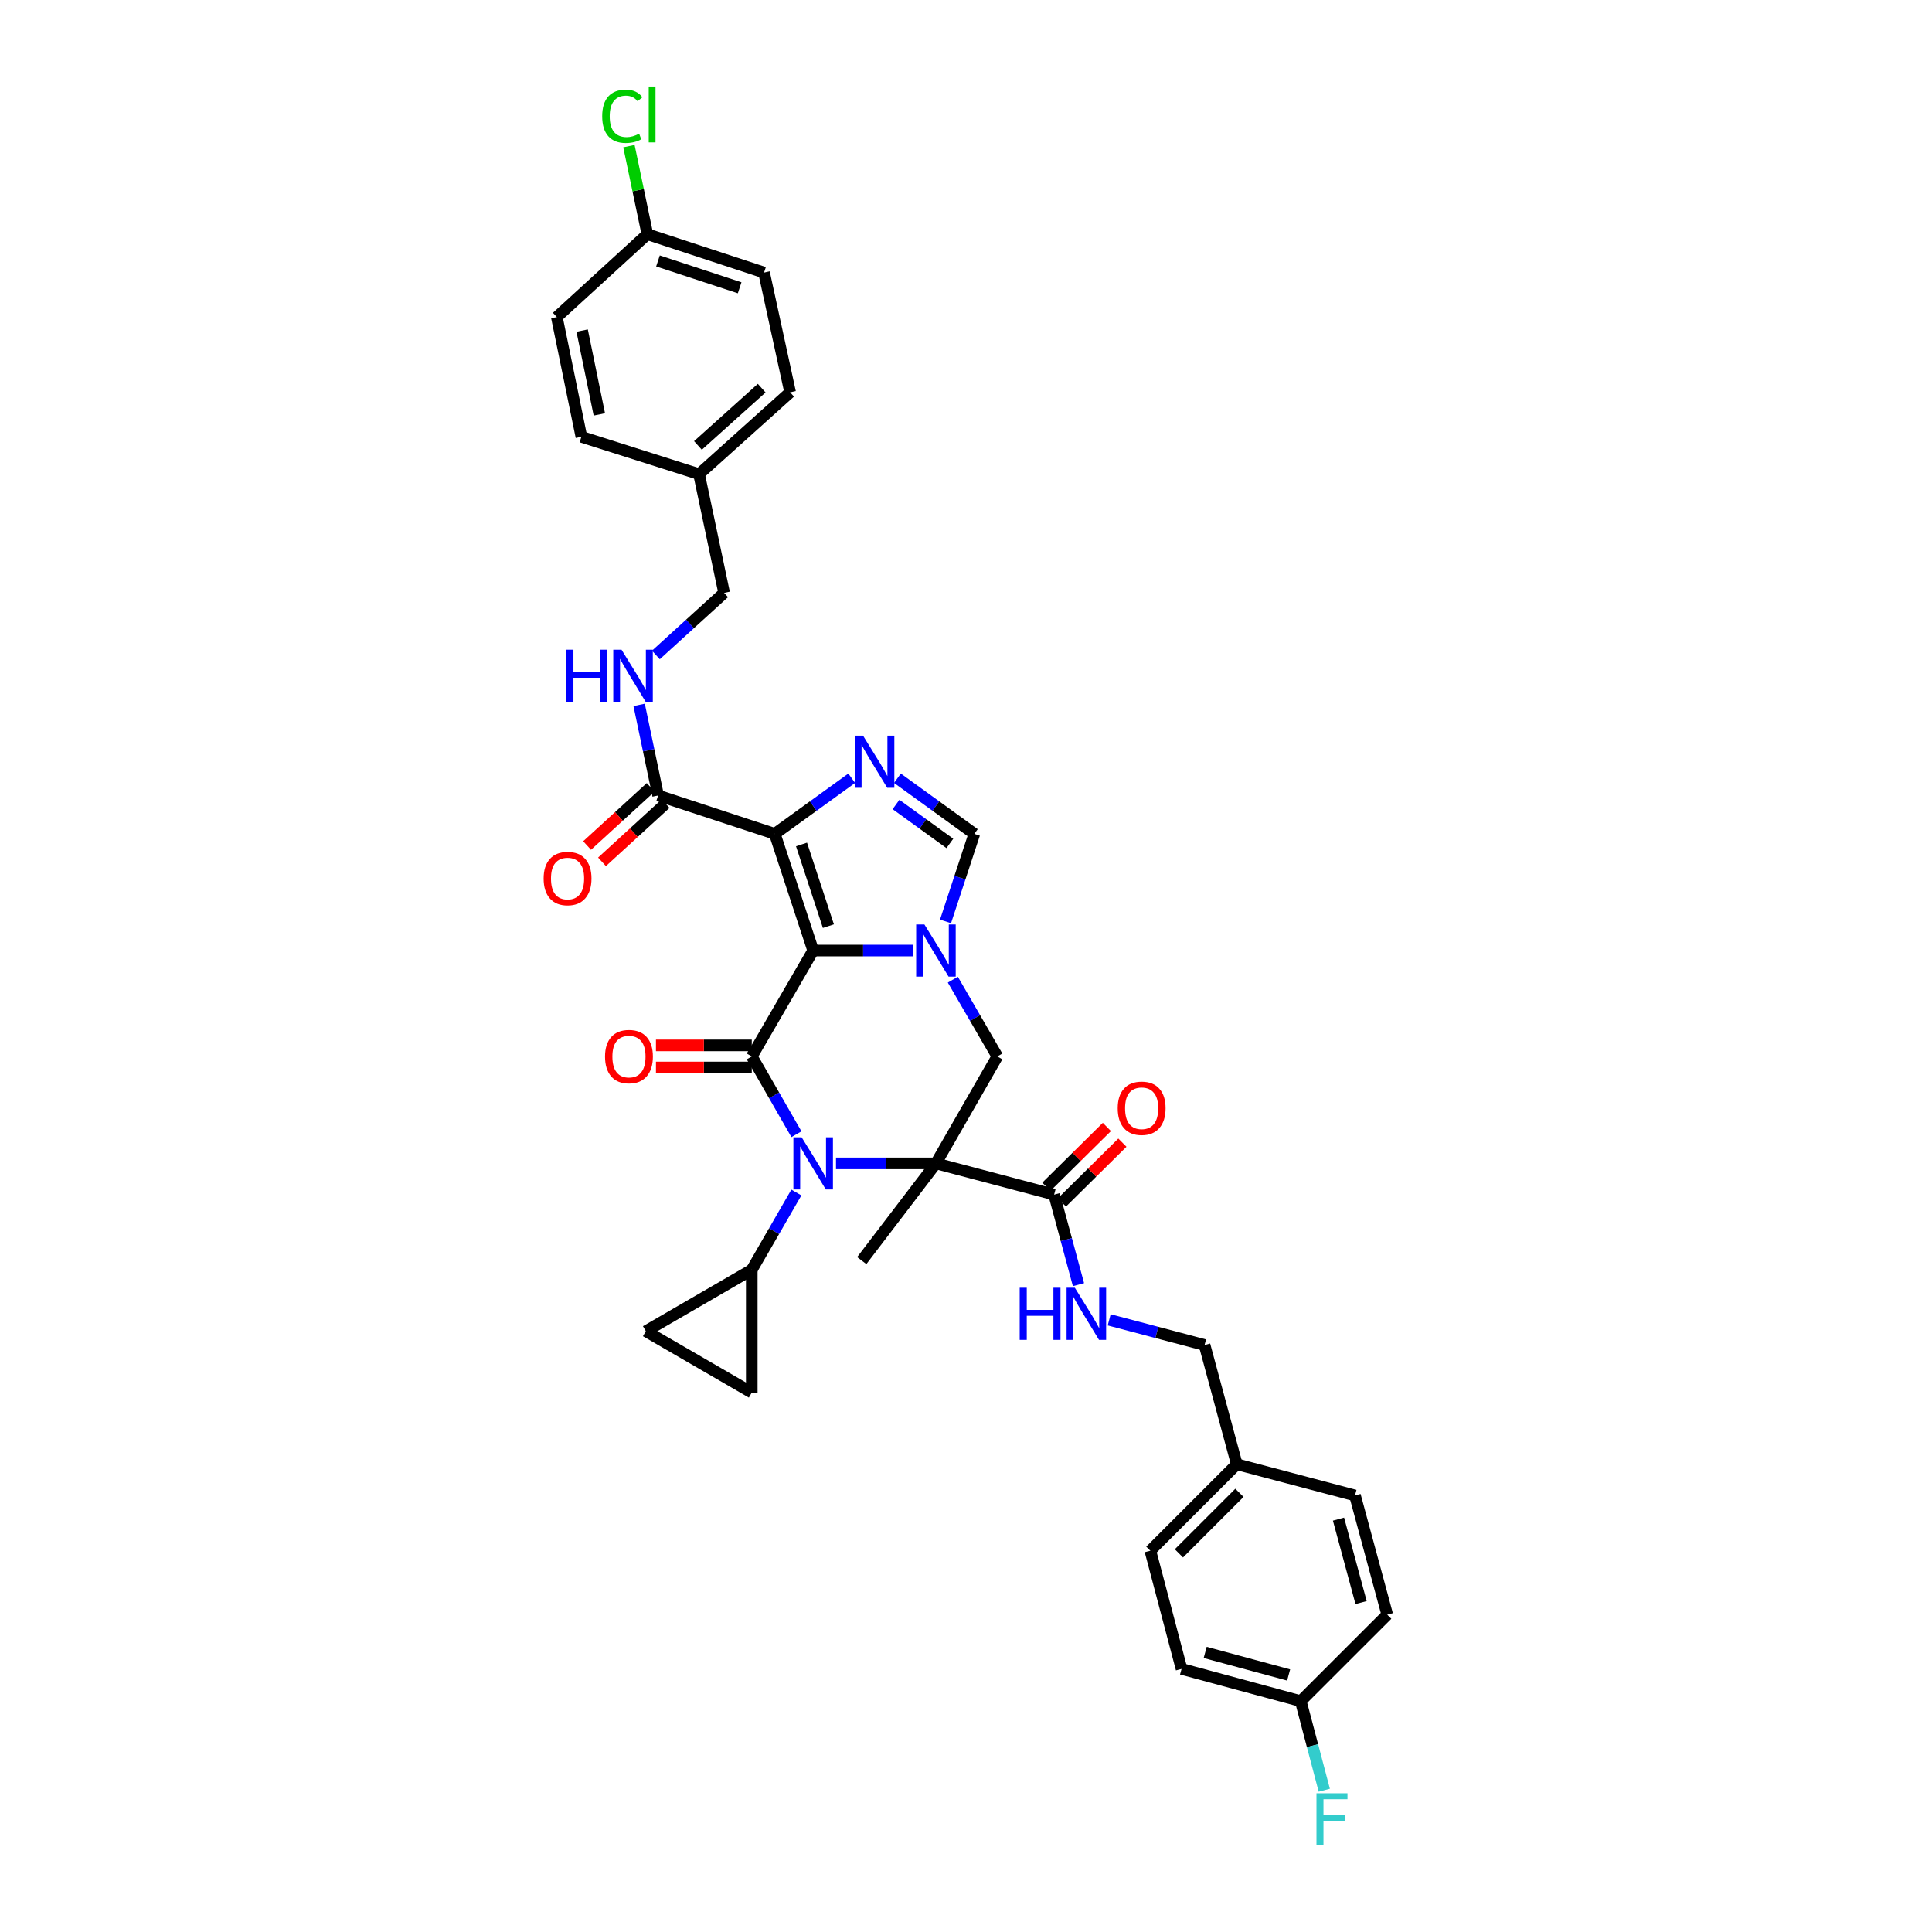 <?xml version='1.0' encoding='iso-8859-1'?>
<svg version='1.1' baseProfile='full'
              xmlns='http://www.w3.org/2000/svg'
                      xmlns:rdkit='http://www.rdkit.org/xml'
                      xmlns:xlink='http://www.w3.org/1999/xlink'
                  xml:space='preserve'
width='1000px' height='1000px' viewBox='0 0 1000 1000'>
<!-- END OF HEADER -->
<rect style='opacity:1.0;fill:#FFFFFF;stroke:none' width='1000' height='1000' x='0' y='0'> </rect>
<path class='bond-2' d='M 420.895,491.997 L 389.113,546.803' style='fill:none;fill-rule:evenodd;stroke:#000000;stroke-width:6px;stroke-linecap:butt;stroke-linejoin:miter;stroke-opacity:1' />
<path class='bond-3' d='M 420.895,491.997 L 401.028,431.609' style='fill:none;fill-rule:evenodd;stroke:#000000;stroke-width:6px;stroke-linecap:butt;stroke-linejoin:miter;stroke-opacity:1' />
<path class='bond-3' d='M 428.775,479.366 L 414.868,437.094' style='fill:none;fill-rule:evenodd;stroke:#000000;stroke-width:6px;stroke-linecap:butt;stroke-linejoin:miter;stroke-opacity:1' />
<path class='bond-4' d='M 420.895,491.997 L 446.757,491.997' style='fill:none;fill-rule:evenodd;stroke:#000000;stroke-width:6px;stroke-linecap:butt;stroke-linejoin:miter;stroke-opacity:1' />
<path class='bond-4' d='M 446.757,491.997 L 472.619,491.997' style='fill:none;fill-rule:evenodd;stroke:#0000FF;stroke-width:6px;stroke-linecap:butt;stroke-linejoin:miter;stroke-opacity:1' />
<path class='bond-0' d='M 484.44,602.161 L 516.222,546.803' style='fill:none;fill-rule:evenodd;stroke:#000000;stroke-width:6px;stroke-linecap:butt;stroke-linejoin:miter;stroke-opacity:1' />
<path class='bond-8' d='M 484.44,602.161 L 545.622,618.325' style='fill:none;fill-rule:evenodd;stroke:#000000;stroke-width:6px;stroke-linecap:butt;stroke-linejoin:miter;stroke-opacity:1' />
<path class='bond-18' d='M 484.44,602.161 L 446.046,652.476' style='fill:none;fill-rule:evenodd;stroke:#000000;stroke-width:6px;stroke-linecap:butt;stroke-linejoin:miter;stroke-opacity:1' />
<path class='bond-36' d='M 484.44,602.161 L 458.578,602.161' style='fill:none;fill-rule:evenodd;stroke:#000000;stroke-width:6px;stroke-linecap:butt;stroke-linejoin:miter;stroke-opacity:1' />
<path class='bond-36' d='M 458.578,602.161 L 432.715,602.161' style='fill:none;fill-rule:evenodd;stroke:#0000FF;stroke-width:6px;stroke-linecap:butt;stroke-linejoin:miter;stroke-opacity:1' />
<path class='bond-1' d='M 412.234,587.075 L 400.673,566.939' style='fill:none;fill-rule:evenodd;stroke:#0000FF;stroke-width:6px;stroke-linecap:butt;stroke-linejoin:miter;stroke-opacity:1' />
<path class='bond-1' d='M 400.673,566.939 L 389.113,546.803' style='fill:none;fill-rule:evenodd;stroke:#000000;stroke-width:6px;stroke-linecap:butt;stroke-linejoin:miter;stroke-opacity:1' />
<path class='bond-10' d='M 412.194,617.241 L 400.653,637.243' style='fill:none;fill-rule:evenodd;stroke:#0000FF;stroke-width:6px;stroke-linecap:butt;stroke-linejoin:miter;stroke-opacity:1' />
<path class='bond-10' d='M 400.653,637.243 L 389.113,657.246' style='fill:none;fill-rule:evenodd;stroke:#000000;stroke-width:6px;stroke-linecap:butt;stroke-linejoin:miter;stroke-opacity:1' />
<path class='bond-15' d='M 389.113,541.086 L 364.318,541.086' style='fill:none;fill-rule:evenodd;stroke:#000000;stroke-width:6px;stroke-linecap:butt;stroke-linejoin:miter;stroke-opacity:1' />
<path class='bond-15' d='M 364.318,541.086 L 339.523,541.086' style='fill:none;fill-rule:evenodd;stroke:#FF0000;stroke-width:6px;stroke-linecap:butt;stroke-linejoin:miter;stroke-opacity:1' />
<path class='bond-15' d='M 389.113,552.519 L 364.318,552.519' style='fill:none;fill-rule:evenodd;stroke:#000000;stroke-width:6px;stroke-linecap:butt;stroke-linejoin:miter;stroke-opacity:1' />
<path class='bond-15' d='M 364.318,552.519 L 339.523,552.519' style='fill:none;fill-rule:evenodd;stroke:#FF0000;stroke-width:6px;stroke-linecap:butt;stroke-linejoin:miter;stroke-opacity:1' />
<path class='bond-5' d='M 401.028,431.609 L 420.94,417.213' style='fill:none;fill-rule:evenodd;stroke:#000000;stroke-width:6px;stroke-linecap:butt;stroke-linejoin:miter;stroke-opacity:1' />
<path class='bond-5' d='M 420.94,417.213 L 440.852,402.818' style='fill:none;fill-rule:evenodd;stroke:#0000FF;stroke-width:6px;stroke-linecap:butt;stroke-linejoin:miter;stroke-opacity:1' />
<path class='bond-9' d='M 401.028,431.609 L 340.646,411.748' style='fill:none;fill-rule:evenodd;stroke:#000000;stroke-width:6px;stroke-linecap:butt;stroke-linejoin:miter;stroke-opacity:1' />
<path class='bond-6' d='M 493.181,507.071 L 504.702,526.937' style='fill:none;fill-rule:evenodd;stroke:#0000FF;stroke-width:6px;stroke-linecap:butt;stroke-linejoin:miter;stroke-opacity:1' />
<path class='bond-6' d='M 504.702,526.937 L 516.222,546.803' style='fill:none;fill-rule:evenodd;stroke:#000000;stroke-width:6px;stroke-linecap:butt;stroke-linejoin:miter;stroke-opacity:1' />
<path class='bond-7' d='M 489.402,476.917 L 496.858,454.263' style='fill:none;fill-rule:evenodd;stroke:#0000FF;stroke-width:6px;stroke-linecap:butt;stroke-linejoin:miter;stroke-opacity:1' />
<path class='bond-7' d='M 496.858,454.263 L 504.313,431.609' style='fill:none;fill-rule:evenodd;stroke:#000000;stroke-width:6px;stroke-linecap:butt;stroke-linejoin:miter;stroke-opacity:1' />
<path class='bond-35' d='M 464.502,402.82 L 484.408,417.214' style='fill:none;fill-rule:evenodd;stroke:#0000FF;stroke-width:6px;stroke-linecap:butt;stroke-linejoin:miter;stroke-opacity:1' />
<path class='bond-35' d='M 484.408,417.214 L 504.313,431.609' style='fill:none;fill-rule:evenodd;stroke:#000000;stroke-width:6px;stroke-linecap:butt;stroke-linejoin:miter;stroke-opacity:1' />
<path class='bond-35' d='M 463.775,416.402 L 477.708,426.478' style='fill:none;fill-rule:evenodd;stroke:#0000FF;stroke-width:6px;stroke-linecap:butt;stroke-linejoin:miter;stroke-opacity:1' />
<path class='bond-35' d='M 477.708,426.478 L 491.642,436.554' style='fill:none;fill-rule:evenodd;stroke:#000000;stroke-width:6px;stroke-linecap:butt;stroke-linejoin:miter;stroke-opacity:1' />
<path class='bond-13' d='M 545.622,618.325 L 551.922,641.632' style='fill:none;fill-rule:evenodd;stroke:#000000;stroke-width:6px;stroke-linecap:butt;stroke-linejoin:miter;stroke-opacity:1' />
<path class='bond-13' d='M 551.922,641.632 L 558.222,664.94' style='fill:none;fill-rule:evenodd;stroke:#0000FF;stroke-width:6px;stroke-linecap:butt;stroke-linejoin:miter;stroke-opacity:1' />
<path class='bond-16' d='M 549.641,622.39 L 565.298,606.913' style='fill:none;fill-rule:evenodd;stroke:#000000;stroke-width:6px;stroke-linecap:butt;stroke-linejoin:miter;stroke-opacity:1' />
<path class='bond-16' d='M 565.298,606.913 L 580.955,591.436' style='fill:none;fill-rule:evenodd;stroke:#FF0000;stroke-width:6px;stroke-linecap:butt;stroke-linejoin:miter;stroke-opacity:1' />
<path class='bond-16' d='M 541.604,614.26 L 557.261,598.783' style='fill:none;fill-rule:evenodd;stroke:#000000;stroke-width:6px;stroke-linecap:butt;stroke-linejoin:miter;stroke-opacity:1' />
<path class='bond-16' d='M 557.261,598.783 L 572.918,583.306' style='fill:none;fill-rule:evenodd;stroke:#FF0000;stroke-width:6px;stroke-linecap:butt;stroke-linejoin:miter;stroke-opacity:1' />
<path class='bond-14' d='M 340.646,411.748 L 335.731,388.296' style='fill:none;fill-rule:evenodd;stroke:#000000;stroke-width:6px;stroke-linecap:butt;stroke-linejoin:miter;stroke-opacity:1' />
<path class='bond-14' d='M 335.731,388.296 L 330.816,364.845' style='fill:none;fill-rule:evenodd;stroke:#0000FF;stroke-width:6px;stroke-linecap:butt;stroke-linejoin:miter;stroke-opacity:1' />
<path class='bond-17' d='M 336.787,407.531 L 320.334,422.586' style='fill:none;fill-rule:evenodd;stroke:#000000;stroke-width:6px;stroke-linecap:butt;stroke-linejoin:miter;stroke-opacity:1' />
<path class='bond-17' d='M 320.334,422.586 L 303.882,437.641' style='fill:none;fill-rule:evenodd;stroke:#FF0000;stroke-width:6px;stroke-linecap:butt;stroke-linejoin:miter;stroke-opacity:1' />
<path class='bond-17' d='M 344.505,415.965 L 328.052,431.02' style='fill:none;fill-rule:evenodd;stroke:#000000;stroke-width:6px;stroke-linecap:butt;stroke-linejoin:miter;stroke-opacity:1' />
<path class='bond-17' d='M 328.052,431.02 L 311.599,446.075' style='fill:none;fill-rule:evenodd;stroke:#FF0000;stroke-width:6px;stroke-linecap:butt;stroke-linejoin:miter;stroke-opacity:1' />
<path class='bond-11' d='M 389.113,657.246 L 334.288,689.028' style='fill:none;fill-rule:evenodd;stroke:#000000;stroke-width:6px;stroke-linecap:butt;stroke-linejoin:miter;stroke-opacity:1' />
<path class='bond-12' d='M 389.113,657.246 L 389.113,720.81' style='fill:none;fill-rule:evenodd;stroke:#000000;stroke-width:6px;stroke-linecap:butt;stroke-linejoin:miter;stroke-opacity:1' />
<path class='bond-37' d='M 334.288,689.028 L 389.113,720.81' style='fill:none;fill-rule:evenodd;stroke:#000000;stroke-width:6px;stroke-linecap:butt;stroke-linejoin:miter;stroke-opacity:1' />
<path class='bond-19' d='M 574.115,683.148 L 598.799,689.667' style='fill:none;fill-rule:evenodd;stroke:#0000FF;stroke-width:6px;stroke-linecap:butt;stroke-linejoin:miter;stroke-opacity:1' />
<path class='bond-19' d='M 598.799,689.667 L 623.483,696.186' style='fill:none;fill-rule:evenodd;stroke:#000000;stroke-width:6px;stroke-linecap:butt;stroke-linejoin:miter;stroke-opacity:1' />
<path class='bond-20' d='M 339.483,339.01 L 357.143,322.939' style='fill:none;fill-rule:evenodd;stroke:#0000FF;stroke-width:6px;stroke-linecap:butt;stroke-linejoin:miter;stroke-opacity:1' />
<path class='bond-20' d='M 357.143,322.939 L 374.803,306.868' style='fill:none;fill-rule:evenodd;stroke:#000000;stroke-width:6px;stroke-linecap:butt;stroke-linejoin:miter;stroke-opacity:1' />
<path class='bond-23' d='M 623.483,696.186 L 640.162,757.889' style='fill:none;fill-rule:evenodd;stroke:#000000;stroke-width:6px;stroke-linecap:butt;stroke-linejoin:miter;stroke-opacity:1' />
<path class='bond-24' d='M 374.803,306.868 L 361.828,245.426' style='fill:none;fill-rule:evenodd;stroke:#000000;stroke-width:6px;stroke-linecap:butt;stroke-linejoin:miter;stroke-opacity:1' />
<path class='bond-21' d='M 335.076,121.226 L 395.47,141.08' style='fill:none;fill-rule:evenodd;stroke:#000000;stroke-width:6px;stroke-linecap:butt;stroke-linejoin:miter;stroke-opacity:1' />
<path class='bond-21' d='M 340.565,135.064 L 382.841,148.962' style='fill:none;fill-rule:evenodd;stroke:#000000;stroke-width:6px;stroke-linecap:butt;stroke-linejoin:miter;stroke-opacity:1' />
<path class='bond-26' d='M 335.076,121.226 L 330.303,98.428' style='fill:none;fill-rule:evenodd;stroke:#000000;stroke-width:6px;stroke-linecap:butt;stroke-linejoin:miter;stroke-opacity:1' />
<path class='bond-26' d='M 330.303,98.428 L 325.531,75.631' style='fill:none;fill-rule:evenodd;stroke:#00CC00;stroke-width:6px;stroke-linecap:butt;stroke-linejoin:miter;stroke-opacity:1' />
<path class='bond-38' d='M 335.076,121.226 L 288.209,164.116' style='fill:none;fill-rule:evenodd;stroke:#000000;stroke-width:6px;stroke-linecap:butt;stroke-linejoin:miter;stroke-opacity:1' />
<path class='bond-22' d='M 673.271,880.501 L 611.568,863.823' style='fill:none;fill-rule:evenodd;stroke:#000000;stroke-width:6px;stroke-linecap:butt;stroke-linejoin:miter;stroke-opacity:1' />
<path class='bond-22' d='M 666.999,866.963 L 623.807,855.288' style='fill:none;fill-rule:evenodd;stroke:#000000;stroke-width:6px;stroke-linecap:butt;stroke-linejoin:miter;stroke-opacity:1' />
<path class='bond-25' d='M 673.271,880.501 L 679.36,903.556' style='fill:none;fill-rule:evenodd;stroke:#000000;stroke-width:6px;stroke-linecap:butt;stroke-linejoin:miter;stroke-opacity:1' />
<path class='bond-25' d='M 679.36,903.556 L 685.448,926.611' style='fill:none;fill-rule:evenodd;stroke:#33CCCC;stroke-width:6px;stroke-linecap:butt;stroke-linejoin:miter;stroke-opacity:1' />
<path class='bond-39' d='M 673.271,880.501 L 718.042,835.75' style='fill:none;fill-rule:evenodd;stroke:#000000;stroke-width:6px;stroke-linecap:butt;stroke-linejoin:miter;stroke-opacity:1' />
<path class='bond-31' d='M 640.162,757.889 L 701.344,774.047' style='fill:none;fill-rule:evenodd;stroke:#000000;stroke-width:6px;stroke-linecap:butt;stroke-linejoin:miter;stroke-opacity:1' />
<path class='bond-34' d='M 640.162,757.889 L 595.41,802.64' style='fill:none;fill-rule:evenodd;stroke:#000000;stroke-width:6px;stroke-linecap:butt;stroke-linejoin:miter;stroke-opacity:1' />
<path class='bond-34' d='M 641.533,772.685 L 610.207,804.011' style='fill:none;fill-rule:evenodd;stroke:#000000;stroke-width:6px;stroke-linecap:butt;stroke-linejoin:miter;stroke-opacity:1' />
<path class='bond-32' d='M 361.828,245.426 L 300.925,226.092' style='fill:none;fill-rule:evenodd;stroke:#000000;stroke-width:6px;stroke-linecap:butt;stroke-linejoin:miter;stroke-opacity:1' />
<path class='bond-33' d='M 361.828,245.426 L 408.967,203.056' style='fill:none;fill-rule:evenodd;stroke:#000000;stroke-width:6px;stroke-linecap:butt;stroke-linejoin:miter;stroke-opacity:1' />
<path class='bond-33' d='M 361.256,230.568 L 394.254,200.909' style='fill:none;fill-rule:evenodd;stroke:#000000;stroke-width:6px;stroke-linecap:butt;stroke-linejoin:miter;stroke-opacity:1' />
<path class='bond-27' d='M 718.042,835.75 L 701.344,774.047' style='fill:none;fill-rule:evenodd;stroke:#000000;stroke-width:6px;stroke-linecap:butt;stroke-linejoin:miter;stroke-opacity:1' />
<path class='bond-27' d='M 704.502,829.481 L 692.813,786.288' style='fill:none;fill-rule:evenodd;stroke:#000000;stroke-width:6px;stroke-linecap:butt;stroke-linejoin:miter;stroke-opacity:1' />
<path class='bond-28' d='M 288.209,164.116 L 300.925,226.092' style='fill:none;fill-rule:evenodd;stroke:#000000;stroke-width:6px;stroke-linecap:butt;stroke-linejoin:miter;stroke-opacity:1' />
<path class='bond-28' d='M 301.316,171.115 L 310.216,214.498' style='fill:none;fill-rule:evenodd;stroke:#000000;stroke-width:6px;stroke-linecap:butt;stroke-linejoin:miter;stroke-opacity:1' />
<path class='bond-29' d='M 395.47,141.08 L 408.967,203.056' style='fill:none;fill-rule:evenodd;stroke:#000000;stroke-width:6px;stroke-linecap:butt;stroke-linejoin:miter;stroke-opacity:1' />
<path class='bond-30' d='M 611.568,863.823 L 595.41,802.64' style='fill:none;fill-rule:evenodd;stroke:#000000;stroke-width:6px;stroke-linecap:butt;stroke-linejoin:miter;stroke-opacity:1' />
<path  class='atom-2' d='M 414.931 588.67
L 423.772 602.961
Q 424.648 604.371, 426.058 606.924
Q 427.468 609.477, 427.545 609.63
L 427.545 588.67
L 431.127 588.67
L 431.127 615.651
L 427.43 615.651
L 417.941 600.027
Q 416.836 598.197, 415.655 596.102
Q 414.512 594.006, 414.169 593.358
L 414.169 615.651
L 410.663 615.651
L 410.663 588.67
L 414.931 588.67
' fill='#0000FF'/>
<path  class='atom-5' d='M 478.476 478.507
L 487.317 492.797
Q 488.193 494.207, 489.603 496.76
Q 491.013 499.314, 491.09 499.466
L 491.09 478.507
L 494.672 478.507
L 494.672 505.487
L 490.975 505.487
L 481.486 489.863
Q 480.381 488.034, 479.2 485.938
Q 478.057 483.842, 477.714 483.194
L 477.714 505.487
L 474.208 505.487
L 474.208 478.507
L 478.476 478.507
' fill='#0000FF'/>
<path  class='atom-6' d='M 446.713 380.779
L 455.554 395.069
Q 456.431 396.479, 457.84 399.033
Q 459.25 401.586, 459.327 401.738
L 459.327 380.779
L 462.909 380.779
L 462.909 407.759
L 459.212 407.759
L 449.724 392.135
Q 448.618 390.306, 447.437 388.21
Q 446.294 386.114, 445.951 385.466
L 445.951 407.759
L 442.445 407.759
L 442.445 380.779
L 446.713 380.779
' fill='#0000FF'/>
<path  class='atom-14' d='M 527.794 666.538
L 531.452 666.538
L 531.452 678.008
L 545.247 678.008
L 545.247 666.538
L 548.906 666.538
L 548.906 693.518
L 545.247 693.518
L 545.247 681.057
L 531.452 681.057
L 531.452 693.518
L 527.794 693.518
L 527.794 666.538
' fill='#0000FF'/>
<path  class='atom-14' d='M 556.337 666.538
L 565.178 680.828
Q 566.054 682.238, 567.464 684.791
Q 568.874 687.345, 568.951 687.497
L 568.951 666.538
L 572.533 666.538
L 572.533 693.518
L 568.836 693.518
L 559.347 677.894
Q 558.242 676.065, 557.061 673.969
Q 555.918 671.873, 555.575 671.225
L 555.575 693.518
L 552.069 693.518
L 552.069 666.538
L 556.337 666.538
' fill='#0000FF'/>
<path  class='atom-15' d='M 293.151 336.281
L 296.809 336.281
L 296.809 347.752
L 310.604 347.752
L 310.604 336.281
L 314.262 336.281
L 314.262 363.262
L 310.604 363.262
L 310.604 350.801
L 296.809 350.801
L 296.809 363.262
L 293.151 363.262
L 293.151 336.281
' fill='#0000FF'/>
<path  class='atom-15' d='M 321.693 336.281
L 330.535 350.572
Q 331.411 351.982, 332.821 354.535
Q 334.231 357.088, 334.307 357.241
L 334.307 336.281
L 337.889 336.281
L 337.889 363.262
L 334.193 363.262
L 324.704 347.638
Q 323.599 345.808, 322.418 343.713
Q 321.274 341.617, 320.931 340.969
L 320.931 363.262
L 317.425 363.262
L 317.425 336.281
L 321.693 336.281
' fill='#0000FF'/>
<path  class='atom-16' d='M 313.164 546.879
Q 313.164 540.4, 316.365 536.78
Q 319.566 533.16, 325.549 533.16
Q 331.532 533.16, 334.733 536.78
Q 337.934 540.4, 337.934 546.879
Q 337.934 553.433, 334.695 557.168
Q 331.455 560.864, 325.549 560.864
Q 319.604 560.864, 316.365 557.168
Q 313.164 553.471, 313.164 546.879
M 325.549 557.816
Q 329.664 557.816, 331.875 555.072
Q 334.123 552.29, 334.123 546.879
Q 334.123 541.582, 331.875 538.914
Q 329.664 536.209, 325.549 536.209
Q 321.433 536.209, 319.185 538.876
Q 316.974 541.544, 316.974 546.879
Q 316.974 552.328, 319.185 555.072
Q 321.433 557.816, 325.549 557.816
' fill='#FF0000'/>
<path  class='atom-17' d='M 578.528 573.631
Q 578.528 567.152, 581.729 563.532
Q 584.931 559.912, 590.913 559.912
Q 596.896 559.912, 600.097 563.532
Q 603.299 567.152, 603.299 573.631
Q 603.299 580.185, 600.059 583.92
Q 596.82 587.616, 590.913 587.616
Q 584.969 587.616, 581.729 583.92
Q 578.528 580.223, 578.528 573.631
M 590.913 584.568
Q 595.029 584.568, 597.239 581.824
Q 599.488 579.042, 599.488 573.631
Q 599.488 568.334, 597.239 565.666
Q 595.029 562.96, 590.913 562.96
Q 586.798 562.96, 584.549 565.628
Q 582.339 568.295, 582.339 573.631
Q 582.339 579.08, 584.549 581.824
Q 586.798 584.568, 590.913 584.568
' fill='#FF0000'/>
<path  class='atom-18' d='M 281.382 454.721
Q 281.382 448.243, 284.583 444.622
Q 287.784 441.002, 293.767 441.002
Q 299.75 441.002, 302.951 444.622
Q 306.152 448.243, 306.152 454.721
Q 306.152 461.276, 302.913 465.01
Q 299.673 468.707, 293.767 468.707
Q 287.822 468.707, 284.583 465.01
Q 281.382 461.314, 281.382 454.721
M 293.767 465.658
Q 297.882 465.658, 300.093 462.914
Q 302.341 460.132, 302.341 454.721
Q 302.341 449.424, 300.093 446.756
Q 297.882 444.051, 293.767 444.051
Q 289.651 444.051, 287.403 446.718
Q 285.192 449.386, 285.192 454.721
Q 285.192 460.17, 287.403 462.914
Q 289.651 465.658, 293.767 465.658
' fill='#FF0000'/>
<path  class='atom-26' d='M 681.407 928.193
L 697.451 928.193
L 697.451 931.28
L 685.027 931.28
L 685.027 939.473
L 696.079 939.473
L 696.079 942.598
L 685.027 942.598
L 685.027 955.174
L 681.407 955.174
L 681.407 928.193
' fill='#33CCCC'/>
<path  class='atom-27' d='M 311.696 60.177
Q 311.696 53.47, 314.821 49.964
Q 317.984 46.42, 323.967 46.42
Q 329.531 46.42, 332.503 50.345
L 329.988 52.403
Q 327.816 49.544, 323.967 49.544
Q 319.89 49.544, 317.718 52.288
Q 315.584 54.994, 315.584 60.177
Q 315.584 65.512, 317.794 68.255
Q 320.042 70.999, 324.386 70.999
Q 327.359 70.999, 330.827 69.208
L 331.894 72.066
Q 330.484 72.981, 328.35 73.514
Q 326.216 74.048, 323.853 74.048
Q 317.984 74.048, 314.821 70.466
Q 311.696 66.884, 311.696 60.177
' fill='#00CC00'/>
<path  class='atom-27' d='M 335.781 44.781
L 339.287 44.781
L 339.287 73.705
L 335.781 73.705
L 335.781 44.781
' fill='#00CC00'/>
</svg>
